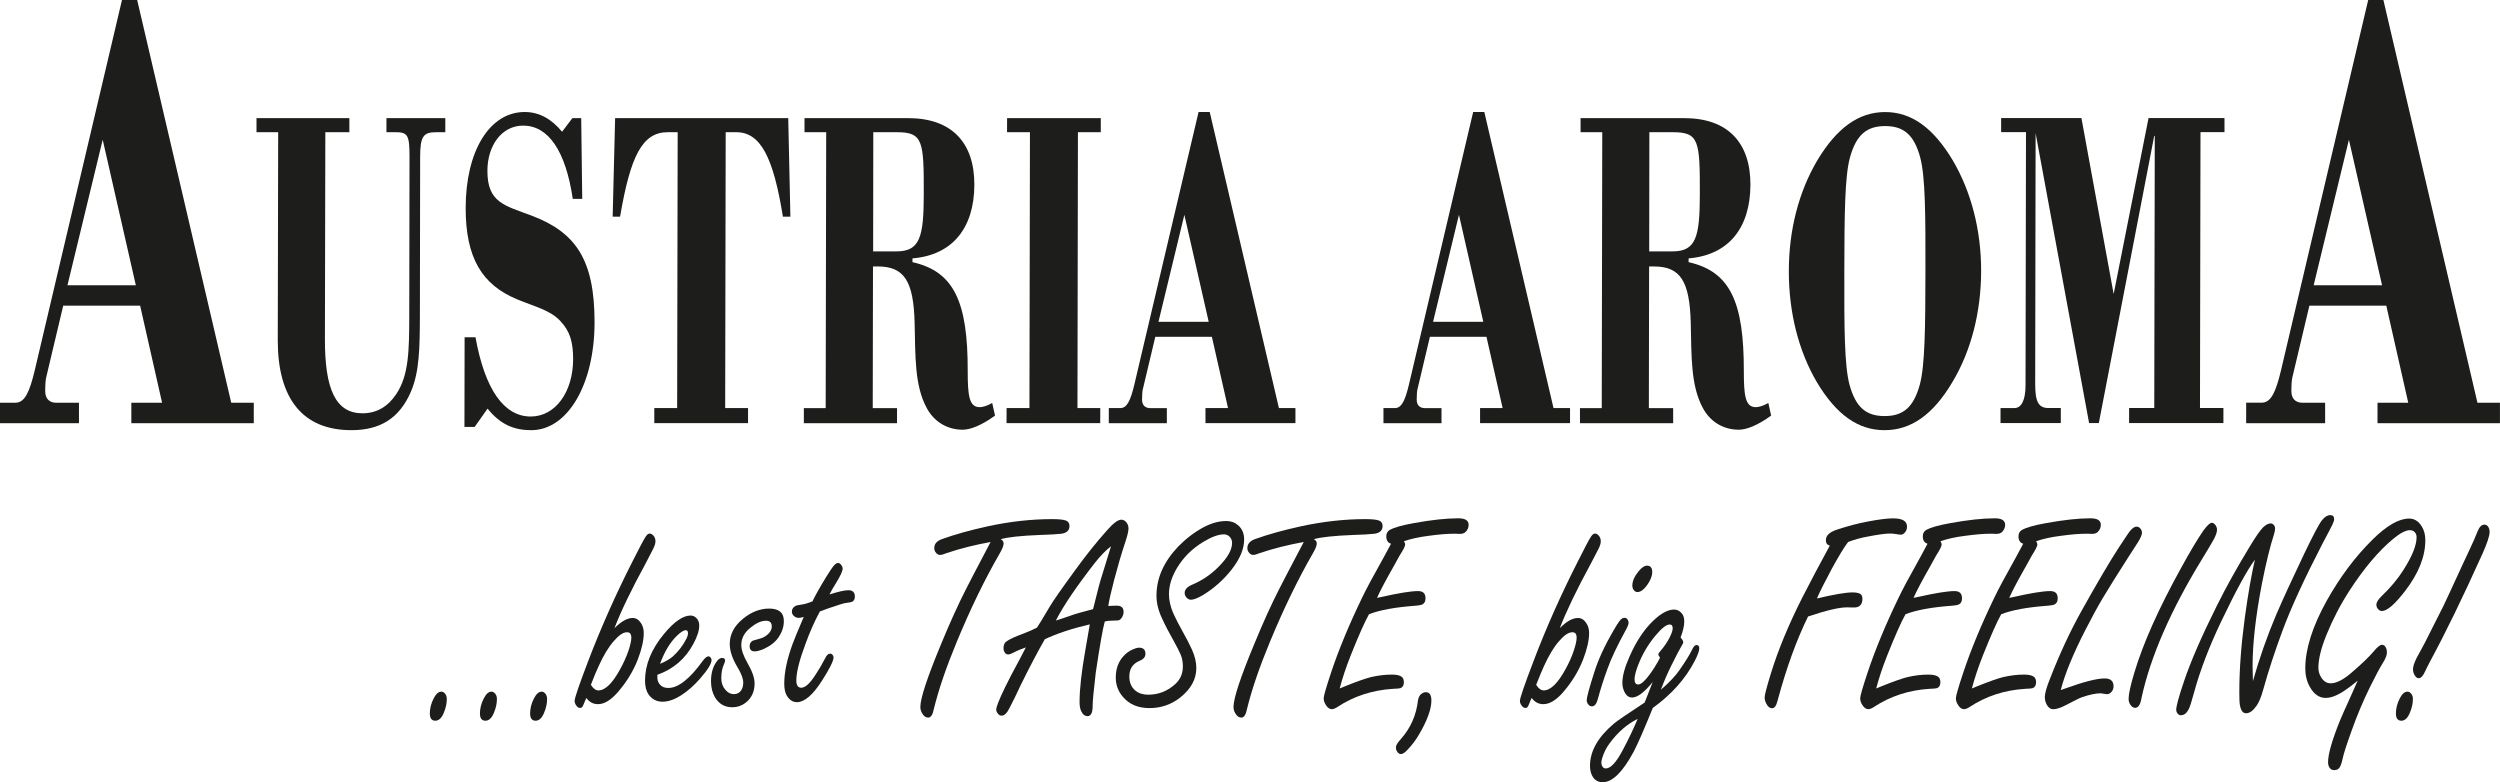 <?xml version="1.0" encoding="UTF-8"?>
<svg xmlns="http://www.w3.org/2000/svg" id="Ebene_1" viewBox="0 0 488.81 152.93">
  <defs>
    <style>.cls-1{fill:#1d1d1b;}</style>
  </defs>
  <path class="cls-1" d="m54.39,25.85h-4.24v-2.75h18.16v2.75h-4.7l-.08,40.46c-.02,9.82,2.1,14.5,7.35,14.5,2.74,0,4.97-1.29,6.6-3.76,2.46-3.68,2.52-8.45,2.54-15.23l.05-31.29c0-4.14-.38-4.68-2.73-4.68h-1.78v-2.75h11.51v2.75h-1.79c-2.51,0-3.12.82-3.13,4.77l-.05,31.2c-.02,6.14-.09,10.92-1.76,14.77-2.25,5.23-6.04,7.52-11.64,7.52-9.5,0-14.39-6.15-14.39-17.52l.08-40.74Z"></path>
  <path class="cls-1" d="m90.85,65.94h2.12c1.83,10.18,5.56,15.5,10.8,15.5,4.86,0,8.28-4.86,8.29-11.19,0-3.49-.66-5.5-2.45-7.43-2-2.2-5.02-2.84-8.54-4.31-6.81-2.84-10.04-8.07-10.02-17.89.02-11.1,4.67-18.72,11.54-18.72,2.78,0,5.19,1.29,7.31,3.86l2.01-2.66h1.73l.2,15.78h-1.85c-1.38-9.36-4.78-14.32-9.69-14.32-4.25,0-6.99,3.95-7,8.81-.02,6.23,3.29,6.79,8.7,8.81,8.38,3.21,12.28,8.34,12.25,20.92-.03,12.11-5.29,21.01-12.38,21.01-3.36,0-6.04-1.1-8.54-4.22l-2.52,3.58h-2l.03-17.52Z"></path>
  <path class="cls-1" d="m127.93,79.79h4.47l.1-53.94h-1.96c-4.97,0-7.28,4.68-9.3,16.52h-1.45l.48-19.27h33.85l.42,19.27h-1.46c-1.87-11.56-4.33-16.52-9.13-16.52h-2.06l-.1,53.94h4.47v2.94h-18.33v-2.94Z"></path>
  <path class="cls-1" d="m175.3,49.15c4.58,0,5.31-2.84,5.32-11.19.02-10.45-.15-12.11-5.29-12.11h-4.58l-.03,23.3h4.58Zm-13.86,30.64l.1-53.94h-4.24v-2.75h20.28c8.48,0,12.95,4.77,12.93,13.02-.02,8.44-4.27,13.76-12.1,14.4v.74c8.16,1.83,10.83,7.8,10.8,21.28,0,4.78.27,7.07,2.33,7.07.67,0,1.51-.28,2.46-.82l.55,2.47c-2.64,1.93-4.86,2.76-6.32,2.76-3.13,0-5.64-1.65-7.02-4.22-2.4-4.41-2.22-10.09-2.38-16.7-.21-8.07-1.99-11-7.19-11h-.95l-.05,27.7h4.75v2.94h-18.22v-2.94h4.25Z"></path>
  <polygon class="cls-1" points="196.81 79.79 201.28 79.79 201.38 25.85 196.9 25.85 196.91 23.1 215.23 23.1 215.23 25.85 210.76 25.85 210.67 79.79 215.13 79.79 215.12 82.73 196.8 82.73 196.81 79.79"></polygon>
  <path class="cls-1" d="m236.33,62.92l-4.76-20.92-5.06,20.92h9.82Zm-19.52,16.87h2.24c1.34,0,2.01-1.56,2.74-4.59l12.56-53.3h2.18l13.53,57.89h3.23v2.94h-17.59v-2.94h4.41l-3.16-13.94h-11.06l-2.42,10.18c-.11.36-.17,1.2-.17,2.12,0,1.01.55,1.65,1.61,1.65h3.24v2.94h-11.35v-2.94Z"></path>
  <path class="cls-1" d="m290.02,62.92l-4.76-20.92-5.06,20.92h9.82Zm-19.52,16.87h2.24c1.34,0,2.01-1.56,2.74-4.59l12.56-53.3h2.18l13.53,57.89h3.23v2.94h-17.59v-2.94h4.41l-3.16-13.94h-11.06l-2.41,10.18c-.12.36-.17,1.2-.17,2.12,0,1.01.55,1.65,1.61,1.65h3.24v2.94h-11.35v-2.94Z"></path>
  <path class="cls-1" d="m327.04,49.15c4.58,0,5.31-2.84,5.32-11.19.02-10.45-.15-12.11-5.29-12.11h-4.58l-.03,23.3h4.58Zm-13.86,30.64l.1-53.94h-4.24v-2.75h20.28c8.48,0,12.95,4.77,12.93,13.02-.02,8.44-4.27,13.76-12.09,14.4v.74c8.15,1.83,10.82,7.8,10.8,21.28,0,4.78.27,7.07,2.33,7.07.67,0,1.51-.28,2.46-.82l.55,2.47c-2.64,1.93-4.86,2.76-6.32,2.76-3.13,0-5.64-1.65-7.02-4.22-2.4-4.41-2.22-10.09-2.38-16.7-.21-8.07-1.99-11-7.19-11h-.95l-.05,27.7h4.75v2.94h-18.22v-2.94h4.25Z"></path>
  <path class="cls-1" d="m361.62,75.2c1.22,4.49,3.29,6.15,6.87,6.15s5.65-1.66,6.88-6.15c1.01-3.76,1.08-11.1,1.1-22.2s-.02-18.44-1.02-22.2c-1.21-4.5-3.29-6.15-6.85-6.15s-5.65,1.65-6.89,6.15c-1.01,3.67-1.08,11.1-1.1,22.2-.03,11.1.02,18.53,1.01,22.2m-6.29-43.85c3.81-6.33,8.06-9.44,13.26-9.44s9.43,3.11,13.22,9.44c3.62,6.15,5.56,13.67,5.55,21.65-.02,7.98-1.93,15.59-5.64,21.74-3.75,6.33-8.06,9.37-13.25,9.37s-9.43-3.04-13.22-9.37c-3.62-6.15-5.51-13.76-5.49-21.74,0-7.99,1.93-15.5,5.57-21.65"></path>
  <path class="cls-1" d="m391.17,79.79h2.69c1.39,0,2.17-1.56,2.18-4.41l.09-49.54h-4.86v-2.75h15.7l6.3,34.4,6.82-34.4h14.85v2.75h-4.69l-.1,53.94h4.58v2.94h-18.44v-2.94h4.92l.1-53.21h-.11l-10.83,56.15h-1.9l-10.46-56.69-.08,49.07c0,3.49.66,4.68,2.61,4.68h2.4v2.94h-11.79v-2.94Z"></path>
  <path class="cls-1" d="m26.56,55.78l-6.48-28.46-6.89,28.46h13.37ZM0,78.74h3.03c1.82,0,2.75-2.12,3.74-6.23L23.85,0h2.97l18.39,78.74h4.41v4h-23.94v-4h6.01l-4.29-18.97h-15.04l-3.29,13.86c-.16.49-.23,1.62-.23,2.87,0,1.38.75,2.25,2.19,2.25h4.41v4H0v-4Z"></path>
  <path class="cls-1" d="m465.75,55.77l-6.48-28.45-6.89,28.45h13.36Zm-26.55,22.96h3.03c1.82,0,2.75-2.12,3.74-6.23L463.04,0h2.97l18.39,78.74h4.4v4h-23.94v-4h6.01l-4.29-18.97h-15.04l-3.29,13.86c-.16.49-.23,1.62-.23,2.87,0,1.37.75,2.25,2.19,2.25h4.41v4h-15.44v-4Z"></path>
  <path class="cls-1" d="m86.27,135.23c.34,0,.62.18.86.55.15.24.23.55.23.91,0,.87-.2,1.77-.6,2.71-.42,1.01-.97,1.52-1.65,1.52-.71,0-1.07-.48-1.07-1.43s.24-1.92.74-2.91c.45-.89.95-1.34,1.49-1.34"></path>
  <path class="cls-1" d="m96.07,135.23c.34,0,.62.18.86.55.15.24.23.55.23.91,0,.87-.2,1.77-.6,2.71-.42,1.01-.97,1.52-1.65,1.52-.71,0-1.07-.48-1.07-1.43s.24-1.92.74-2.91c.45-.89.95-1.34,1.49-1.34"></path>
  <path class="cls-1" d="m105.88,135.23c.34,0,.62.18.86.55.15.24.23.55.23.91,0,.87-.2,1.77-.6,2.71-.42,1.01-.97,1.52-1.65,1.52-.71,0-1.07-.48-1.07-1.43s.24-1.92.74-2.91c.45-.89.95-1.34,1.49-1.34"></path>
  <path class="cls-1" d="m120.15,122.81c1.32-1.31,2.5-1.98,3.55-1.98.65,0,1.18.33,1.6.96.38.56.57,1.22.57,1.98,0,1.43-.39,3.16-1.17,5.19-.88,2.25-2.16,4.35-3.83,6.29-1.38,1.62-2.69,2.43-3.95,2.43-.46,0-.88-.1-1.26-.3-.38-.21-.71-.5-1.01-.91-.11.25-.2.42-.23.49-.26.68-.45,1.09-.55,1.23-.1.16-.26.23-.48.23-.28,0-.55-.19-.79-.58-.16-.25-.25-.52-.25-.82,0-.52.88-3.11,2.66-7.78,2.49-6.52,5.38-13.01,8.65-19.45,1.34-2.64,2.15-4.19,2.45-4.65.32-.55.62-.82.89-.82.34,0,.64.21.91.6.16.27.25.56.25.91,0,.39-.15.88-.44,1.46-.06.13-.55,1.08-1.46,2.83-2.8,5.13-4.84,9.37-6.12,12.69m-3.9,11.9c.23.18.49.28.75.28,1.34,0,2.76-1.38,4.26-4.14.69-1.25,1.25-2.48,1.66-3.71.36-1.1.53-1.92.53-2.45,0-.36-.07-.63-.21-.82-.14-.17-.36-.25-.66-.25-.71,0-1.56.57-2.56,1.73-1.01,1.14-2,2.77-2.97,4.92-.47,1.02-.87,1.99-1.21,2.88l-.3.75c.23.36.47.64.71.82"></path>
  <path class="cls-1" d="m128.53,131.96v.49c0,.41.09.75.26,1.05.38.68,1.01,1.01,1.89,1.01,1.94,0,4.17-1.76,6.71-5.27.45-.62.82-.91,1.14-.91.16,0,.32.1.45.29.1.16.15.29.15.42,0,.71-.75,1.93-2.23,3.62-1.16,1.34-2.39,2.43-3.7,3.27-1.32.85-2.53,1.27-3.67,1.27s-2.07-.49-2.74-1.44c-.44-.66-.67-1.55-.67-2.69,0-3.1,1.23-6.13,3.69-9.1,1.99-2.42,3.74-3.62,5.21-3.62.41,0,.77.15,1.09.44.4.38.61.88.61,1.51,0,.97-.38,2.16-1.14,3.57-1.56,2.93-3.91,4.95-7.05,6.07m.51-2.14c1.08-.44,1.93-.93,2.55-1.48,1.08-.99,1.94-2.11,2.58-3.36.23-.43.35-.83.35-1.18,0-.36-.15-.56-.44-.56-.4,0-.97.36-1.72,1.08-1.33,1.27-2.43,3.1-3.31,5.5"></path>
  <path class="cls-1" d="m150.39,118.99c.95,0,1.67.2,2.15.61.49.4.72,1.01.72,1.84,0,1.08-.34,2.12-1.01,3.14-.65.95-1.63,1.72-2.92,2.31-.71.3-1.3.47-1.79.47-.65,0-.97-.34-.97-1.01,0-.46.18-.81.55-1.05.1-.05.62-.21,1.58-.47.56-.15,1.1-.47,1.57-.95.42-.42.63-.88.63-1.38,0-.39-.1-.67-.29-.85-.18-.19-.46-.28-.82-.28-.9,0-1.89.42-2.97,1.29-1.26.97-1.88,2.12-1.88,3.46,0,.95.42,2.14,1.24,3.57.9,1.56,1.36,2.87,1.36,3.95,0,1.61-.6,2.88-1.8,3.8-.75.56-1.6.85-2.53.85-1.48,0-2.61-.63-3.39-1.9-.53-.9-.8-1.96-.8-3.18,0-1.43.3-2.63.92-3.6.41-.65.82-.97,1.25-.97.39,0,.58.19.58.55,0,.15-.07.37-.21.66-.36.79-.53,1.71-.53,2.77,0,.9.27,1.66.82,2.28.47.55,1.02.82,1.64.82s1.08-.24,1.41-.71c.28-.4.42-.92.42-1.54,0-.76-.37-1.76-1.11-2.99-1.02-1.68-1.53-3.22-1.53-4.59,0-1.83.85-3.46,2.53-4.86,1.64-1.35,3.36-2.04,5.19-2.04"></path>
  <path class="cls-1" d="m160.31,119.54c-1,1.86-1.93,3.92-2.77,6.22-1.23,3.26-1.84,5.69-1.84,7.31,0,.45.09.8.24,1.04.16.23.41.36.73.36.78,0,1.71-.86,2.81-2.58.69-1.06,1.32-2.12,1.86-3.18.29-.62.61-.91.95-.91.2,0,.37.08.5.24s.19.34.19.49c0,.68-.75,2.19-2.25,4.54-1.79,2.82-3.44,4.22-4.93,4.22-.78,0-1.45-.42-1.97-1.29-.32-.55-.49-1.33-.49-2.33,0-2.22.55-4.8,1.63-7.75.26-.73.98-2.5,2.18-5.3-.42.13-.74.19-.95.19-.33,0-.61-.09-.86-.28-.34-.25-.51-.57-.51-.95,0-.46.23-.83.68-1.1.12-.08.69-.2,1.72-.36.37-.08.91-.25,1.62-.53.55-1.14,1.42-2.71,2.64-4.7.68-1.1,1.15-1.81,1.41-2.14.37-.45.69-.68.97-.68.21,0,.4.13.6.38.19.24.29.49.29.72,0,.48-.43,1.41-1.3,2.83-.57.92-1,1.66-1.27,2.23,1.72-.55,2.95-.83,3.69-.83.85,0,1.27.42,1.27,1.27,0,.42-.15.73-.44.93-.15.11-.55.21-1.21.28-.27-.02-1.42.33-3.5,1.05-.56.2-1.14.41-1.69.62"></path>
  <path class="cls-1" d="m193.7,105.97c-3.09.56-5.96,1.28-8.6,2.17-.55.23-.99.36-1.3.36-.36,0-.66-.19-.9-.57-.16-.23-.23-.48-.23-.77,0-.79.47-1.36,1.44-1.73,2.56-.93,5.58-1.77,9.05-2.53,4.36-.94,8.55-1.4,12.57-1.4,1.36,0,2.26.1,2.73.3.43.18.65.53.65,1.05,0,.85-.53,1.36-1.6,1.51-.94.1-2.33.19-4.21.24-3.72.15-6.27.42-7.64.83.37.17.57.46.57.84,0,.41-.24,1.03-.74,1.9-2.94,5.09-5.75,10.87-8.42,17.33-2.04,4.91-3.53,9.27-4.47,13.08-.22,1.15-.59,1.73-1.11,1.73-.49,0-.88-.29-1.21-.88-.22-.38-.33-.77-.33-1.2,0-1.69,1.35-5.79,4.06-12.31,1.73-4.2,3.34-7.73,4.8-10.6.59-1.18,2-3.89,4.25-8.16l.62-1.18Z"></path>
  <path class="cls-1" d="m213.11,122.07c-3.51.82-6.44,1.79-8.82,2.91-1.41,2.47-2.98,5.44-4.68,8.9l-1.22,2.56c-.22.46-.55,1.12-1,1.98-.49,1.01-1.01,1.51-1.55,1.51-.29,0-.55-.13-.74-.42-.21-.23-.31-.49-.31-.79,0-.51.58-1.97,1.74-4.37.63-1.3,1.59-3.15,2.88-5.52.49-.91.88-1.66,1.17-2.25-.92.31-1.77.67-2.54,1.08-.37.2-.69.3-.93.3-.31,0-.55-.16-.72-.49-.13-.21-.18-.44-.18-.72,0-.62.18-1.06.55-1.32.6-.43,1.68-.95,3.24-1.51,1.16-.44,2.07-.84,2.76-1.21.33-.48,1.17-1.87,2.55-4.2.59-1.01,2.25-3.39,5-7.15,1.99-2.74,4.02-5.3,6.13-7.66,1.21-1.39,2.16-2.09,2.8-2.09.41,0,.75.19,1.05.58.24.35.36.73.36,1.15,0,.51-.22,1.41-.64,2.69-.75,2.25-1.46,4.67-2.13,7.22-.6,2.28-.99,4.01-1.19,5.23.28,0,.47,0,.55-.03.45-.03.82-.03,1.11-.03.9,0,1.34.41,1.34,1.21,0,.35-.09.69-.29,1.03-.19.34-.42.54-.66.62-.1.03-.35.05-.77.05-.88,0-1.53.07-1.96.19-.37,1.31-.96,4.62-1.76,9.98-.42,3.55-.62,5.73-.61,6.54,0,1.32-.34,1.98-1,1.98-.53,0-.94-.32-1.23-.96-.22-.44-.33-1.03-.33-1.79,0-2.52.38-5.94,1.14-10.22.38-2.16.67-3.82.86-4.97m.64-2.97c.15-.53.5-1.95,1.07-4.25.15-.62.5-1.81,1.07-3.61.57-1.85,1.03-3.33,1.37-4.45-1.01.79-2.02,1.83-3.06,3.13-3.64,4.66-6.22,8.45-7.72,11.4.57-.16,1.79-.58,3.69-1.24.54-.17,1.73-.5,3.59-.99"></path>
  <path class="cls-1" d="m222.7,126.63c.84,0,1.26.41,1.26,1.21,0,.61-.39,1.07-1.16,1.37-1.34.57-1.99,1.59-1.99,3.05,0,1.17.38,2.09,1.16,2.75.66.55,1.5.82,2.52.82,2.04,0,3.82-.71,5.35-2.12.96-.89,1.44-2.04,1.44-3.41,0-.84-.14-1.6-.42-2.28-.29-.69-.75-1.58-1.34-2.64-.93-1.64-1.72-3.15-2.33-4.5-.71-1.5-1.07-2.97-1.07-4.42,0-3.43,1.42-6.63,4.27-9.62,1.52-1.55,3.18-2.82,5.01-3.79,1.52-.79,2.97-1.18,4.38-1.18.91,0,1.69.29,2.32.85.78.68,1.16,1.6,1.16,2.77,0,1.84-.83,3.82-2.5,5.94-1.59,2-3.43,3.62-5.52,4.9-1.05.62-1.85.93-2.38.93-.36,0-.68-.17-.95-.53-.18-.23-.28-.49-.28-.79,0-.68.51-1.23,1.53-1.65,1.86-.79,3.52-1.9,4.96-3.33,1.86-1.83,2.78-3.43,2.78-4.8,0-.53-.19-.96-.56-1.29-.29-.26-.64-.39-1.04-.39-1.07,0-2.4.49-4.01,1.46-2.17,1.31-3.87,2.98-5.11,5.03-1.08,1.78-1.62,3.51-1.62,5.19,0,1.23.29,2.49.86,3.79.48,1.05,1.09,2.23,1.83,3.56.71,1.26,1.32,2.43,1.81,3.51.57,1.27.85,2.48.85,3.6,0,2.16-1.04,4.08-3.12,5.74-1.78,1.4-3.79,2.09-6.03,2.09s-3.95-.73-5.19-2.18c-.95-1.09-1.41-2.36-1.41-3.78,0-1.6.43-2.93,1.34-4.01.54-.66,1.19-1.15,1.93-1.48.5-.23.93-.36,1.27-.36"></path>
  <path class="cls-1" d="m254.92,105.97c-3.09.56-5.96,1.28-8.6,2.17-.55.23-.99.36-1.3.36-.36,0-.65-.19-.9-.57-.16-.23-.23-.48-.23-.77,0-.79.48-1.36,1.43-1.73,2.57-.93,5.59-1.77,9.06-2.53,4.36-.94,8.55-1.4,12.57-1.4,1.35,0,2.26.1,2.73.3.43.18.65.53.65,1.05,0,.85-.54,1.36-1.6,1.51-.93.1-2.32.19-4.2.24-3.72.15-6.27.42-7.65.83.39.17.58.46.58.84,0,.41-.24,1.03-.75,1.9-2.93,5.09-5.74,10.87-8.41,17.33-2.04,4.91-3.53,9.27-4.47,13.08-.22,1.15-.59,1.73-1.11,1.73-.48,0-.88-.29-1.21-.88-.22-.38-.33-.77-.33-1.2,0-1.69,1.35-5.79,4.06-12.31,1.73-4.2,3.33-7.73,4.8-10.6.59-1.18,2-3.89,4.25-8.16l.62-1.18Z"></path>
  <path class="cls-1" d="m269.18,116.91l.93-.19c3.42-.77,5.79-1.15,7.15-1.15.97,0,1.46.46,1.46,1.4,0,.59-.19.98-.58,1.19-.26.14-.71.23-1.34.27-4,.29-7.05.85-9.13,1.67-.82,1.45-2.02,4.15-3.6,8.11-.91,2.31-1.62,4.44-2.13,6.4.36-.15.7-.29,1.05-.43,2.28-.92,3.97-1.52,5.05-1.79,1.44-.33,2.79-.49,4.06-.49.84,0,1.46.11,1.86.36.36.2.53.59.53,1.15s-.22.95-.64,1.13c-.2.07-.68.12-1.44.14-4.1.25-7.74,1.45-10.94,3.57-.42.27-.77.41-1.07.41-.43,0-.82-.26-1.15-.8-.3-.44-.44-.88-.44-1.34s.49-2.14,1.46-5.06c1.47-4.41,3.47-9.25,6.01-14.51.75-1.6,2.19-4.27,4.31-8.06.48-.87.95-1.73,1.39-2.58-.62-.17-.93-.66-.93-1.46,0-.58.25-1.01.75-1.28.81-.44,2.35-.88,4.64-1.29,3.42-.62,6.31-.94,8.69-.94,1.34,0,2.02.42,2.02,1.27,0,.59-.23,1.08-.7,1.49-.23.19-.6.29-1.11.29-.03,0-.21,0-.53-.03h-.77c-1.11,0-2.71.13-4.82.42-1.82.23-3.39.58-4.71,1.04.16.27.23.49.23.66,0,.31-.36,1.02-1.08,2.14l-1.12,2.03c-1.59,2.79-2.7,4.88-3.31,6.27"></path>
  <path class="cls-1" d="m278.78,135.34c.73,0,1.09.54,1.09,1.62,0,1.66-.78,3.85-2.35,6.54-.62,1.09-1.38,2.11-2.25,3.03-.55.6-1.01.91-1.34.91-.32,0-.58-.18-.78-.53-.15-.22-.22-.48-.22-.77,0-.4.34-.95,1-1.67,1.89-2.14,2.99-4.65,3.32-7.53.08-.53.28-.95.62-1.24.31-.23.61-.36.9-.36"></path>
  <path class="cls-1" d="m304.98,122.81c1.31-1.31,2.49-1.98,3.55-1.98.65,0,1.18.33,1.6.96.39.56.58,1.22.58,1.98,0,1.43-.4,3.16-1.18,5.19-.88,2.25-2.16,4.35-3.82,6.29-1.38,1.62-2.7,2.43-3.95,2.43-.47,0-.88-.1-1.27-.3-.37-.21-.71-.5-1.01-.91-.12.25-.2.42-.23.49-.26.68-.44,1.09-.54,1.23-.1.16-.26.23-.48.23-.28,0-.55-.19-.79-.58-.17-.25-.26-.52-.26-.82,0-.52.89-3.11,2.67-7.78,2.48-6.52,5.37-13.01,8.65-19.45,1.33-2.64,2.14-4.19,2.44-4.65.32-.55.62-.82.9-.82.34,0,.64.21.9.6.17.27.25.56.25.91,0,.39-.14.88-.43,1.46-.06.13-.55,1.08-1.47,2.83-2.79,5.13-4.83,9.37-6.11,12.69m-3.91,11.9c.24.18.49.28.75.28,1.34,0,2.77-1.38,4.27-4.14.69-1.25,1.25-2.48,1.65-3.71.36-1.1.53-1.92.53-2.45,0-.36-.07-.63-.21-.82-.14-.17-.36-.25-.65-.25-.71,0-1.57.57-2.57,1.73-1.01,1.14-1.99,2.77-2.97,4.92-.46,1.02-.86,1.99-1.21,2.88l-.3.75c.23.36.48.64.71.82"></path>
  <path class="cls-1" d="m322.01,110.59c.69,0,1.04.42,1.04,1.27,0,.77-.34,1.61-1.01,2.56-.65.89-1.27,1.34-1.88,1.34-.29,0-.54-.14-.72-.39-.18-.23-.28-.54-.28-.88,0-.87.42-1.81,1.23-2.8.6-.73,1.14-1.09,1.62-1.09m-4.41,10.19c.26,0,.48.12.65.36.12.19.18.4.18.6,0,.33-.23.88-.67,1.66-1.61,2.95-2.75,5.37-3.43,7.28-.73,1.96-1.37,3.98-1.93,6.04-.24.91-.63,1.38-1.15,1.38-.31,0-.56-.16-.75-.44-.17-.23-.26-.49-.26-.77,0-.55.49-2.38,1.49-5.49.77-2.46,2.02-5.17,3.75-8.14.55-.96.97-1.61,1.25-1.94.28-.35.56-.53.86-.53"></path>
  <path class="cls-1" d="m324.72,134.88c1.66-1.43,2.88-2.73,3.69-3.91,1.19-1.7,2.04-3.08,2.53-4.14.24-.48.5-.71.76-.71.37,0,.55.21.55.62,0,.5-.29,1.33-.88,2.47-1.83,3.53-4.56,6.59-8.21,9.21-1.7,4.21-2.96,7.07-3.75,8.58-2.13,3.95-4.14,5.94-6.03,5.94-.99,0-1.7-.46-2.13-1.38-.25-.53-.37-1.14-.37-1.81,0-2.88,1.56-5.64,4.68-8.27.49-.43,2.5-1.82,6.01-4.12.68-1.7,1.21-3.04,1.57-4.01-1.62,2.01-2.97,3.03-4.03,3.03-.66,0-1.18-.4-1.55-1.21-.23-.53-.35-1.08-.35-1.65,0-1.32.45-3.01,1.37-5.08,1.29-2.98,2.86-5.35,4.68-7.09,1.53-1.45,2.88-2.17,4.06-2.17.6,0,1.12.26,1.55.8.29.35.44.87.44,1.54,0,.83-.24,1.88-.72,3.13.36.4.53.7.53.91,0,.12-.08.31-.23.55-.41.68-1.08,1.95-2.01,3.82-.82,1.63-1.53,3.29-2.16,4.98m-.16-6.36c-.22-.27-.32-.46-.32-.57,0-.16.11-.37.35-.62.77-.88,1.4-1.79,1.88-2.76.38-.75.58-1.34.58-1.76,0-.49-.2-.74-.58-.74-.67,0-1.61.75-2.85,2.25-1.47,1.78-2.61,3.75-3.43,5.96-.4,1.1-.6,1.94-.6,2.53,0,.32.06.58.18.74.12.17.3.25.54.25.54,0,1.29-.67,2.26-1.98.62-.85,1.14-1.66,1.59-2.47.29-.54.42-.81.41-.83m-4.38,12.01c-2.04,1.02-3.84,2.58-5.4,4.67-.73.96-1.24,2-1.55,3.08-.09.33-.14.61-.14.82,0,.24.05.45.14.63.17.33.41.49.72.49.96,0,2.08-1.21,3.36-3.66,1.12-2.11,2.08-4.12,2.88-6.04"></path>
  <path class="cls-1" d="m361.35,105.97c-.81,1.06-1.86,2.82-3.2,5.26-1.34,2.5-2.31,4.42-2.9,5.78,3.34-.78,5.65-1.18,6.93-1.18.62,0,1.09.07,1.41.22.37.16.56.49.56,1.01,0,1.14-.55,1.72-1.62,1.72h-.37c-.47-.03-.81-.03-1.02-.03-1.53,0-4.08.6-7.62,1.79-2.26,4.6-4.25,10.09-5.97,16.48-.23.97-.59,1.46-1.08,1.46-.43,0-.8-.29-1.09-.86-.23-.41-.35-.83-.35-1.26,0-.48.42-2.09,1.27-4.84,1.4-4.52,3.42-9.37,6.03-14.56,1.66-3.24,3.47-6.68,5.45-10.3-.52-.1-.78-.44-.78-1.05,0-.9.73-1.59,2.19-2.06,2.05-.68,4.03-1.21,5.96-1.57,2.2-.42,3.87-.63,5.01-.63,1.81,0,2.71.54,2.71,1.62,0,.55-.21,1.01-.62,1.35-.17.14-.36.22-.58.22-.19,0-.45-.03-.79-.09-.52-.1-.98-.13-1.37-.13-.83,0-2.24.19-4.21.57-1.42.25-2.74.61-3.95,1.08"></path>
  <path class="cls-1" d="m374.08,116.91l.93-.19c3.42-.77,5.79-1.15,7.15-1.15.97,0,1.46.46,1.46,1.4,0,.59-.19.98-.58,1.19-.26.14-.71.23-1.34.27-4,.29-7.05.85-9.13,1.67-.82,1.45-2.02,4.15-3.6,8.11-.91,2.31-1.62,4.44-2.13,6.4.36-.15.7-.29,1.05-.43,2.28-.92,3.97-1.52,5.05-1.79,1.44-.33,2.79-.49,4.06-.49.84,0,1.46.11,1.86.36.36.2.53.59.53,1.15s-.22.95-.64,1.13c-.2.07-.68.12-1.44.14-4.1.25-7.74,1.45-10.94,3.57-.42.27-.77.41-1.07.41-.43,0-.82-.26-1.15-.8-.3-.44-.44-.88-.44-1.34s.49-2.14,1.46-5.06c1.47-4.41,3.47-9.25,6.01-14.51.75-1.6,2.19-4.27,4.31-8.06.48-.87.95-1.73,1.39-2.58-.62-.17-.93-.66-.93-1.46,0-.58.25-1.01.75-1.28.81-.44,2.35-.88,4.64-1.29,3.42-.62,6.31-.94,8.69-.94,1.34,0,2.02.42,2.02,1.27,0,.59-.23,1.08-.7,1.49-.23.19-.6.29-1.11.29-.03,0-.21,0-.53-.03h-.77c-1.11,0-2.71.13-4.82.42-1.82.23-3.39.58-4.71,1.04.16.27.23.49.23.66,0,.31-.36,1.02-1.08,2.14l-1.12,2.03c-1.59,2.79-2.7,4.88-3.31,6.27"></path>
  <path class="cls-1" d="m392.79,116.91l.93-.19c3.42-.77,5.79-1.15,7.15-1.15.97,0,1.46.46,1.46,1.4,0,.59-.19.98-.58,1.19-.26.14-.71.23-1.34.27-4,.29-7.05.85-9.13,1.67-.82,1.45-2.02,4.15-3.6,8.11-.91,2.31-1.62,4.44-2.13,6.4.36-.15.7-.29,1.05-.43,2.28-.92,3.97-1.52,5.05-1.79,1.44-.33,2.79-.49,4.06-.49.84,0,1.46.11,1.86.36.36.2.53.59.53,1.15s-.22.95-.64,1.13c-.2.07-.68.12-1.44.14-4.1.25-7.74,1.45-10.94,3.57-.42.27-.77.41-1.07.41-.43,0-.82-.26-1.15-.8-.3-.44-.44-.88-.44-1.34s.49-2.14,1.46-5.06c1.47-4.41,3.47-9.25,6.01-14.51.75-1.6,2.19-4.27,4.31-8.06.48-.87.95-1.73,1.39-2.58-.62-.17-.93-.66-.93-1.46,0-.58.25-1.01.75-1.28.81-.44,2.35-.88,4.64-1.29,3.42-.62,6.31-.94,8.69-.94,1.34,0,2.02.42,2.02,1.27,0,.59-.23,1.08-.7,1.49-.23.19-.6.29-1.11.29-.03,0-.21,0-.53-.03h-.77c-1.11,0-2.71.13-4.82.42-1.82.23-3.39.58-4.71,1.04.16.27.23.49.23.66,0,.31-.36,1.02-1.08,2.14l-1.12,2.03c-1.59,2.79-2.7,4.88-3.31,6.27"></path>
  <path class="cls-1" d="m402.92,134.93c.42-.15.73-.25.93-.33,3.57-1.29,6.12-1.95,7.67-1.95,1.15,0,1.73.52,1.73,1.54,0,.4-.13.76-.39,1.07-.26.31-.55.47-.88.47-.15,0-.37-.03-.67-.08-.25-.06-.45-.09-.61-.09-.91,0-2.11.25-3.59.75-.55.2-1.59.71-3.13,1.53-1.04.55-1.88.83-2.55.83-.48,0-.88-.28-1.19-.8-.29-.5-.43-1.02-.43-1.57,0-.68.31-1.83.95-3.43,1.93-4.99,4.01-9.45,6.22-13.41,3.17-5.68,5.63-9.85,7.37-12.51.49-.71.96-1.43,1.44-2.17.75-1.21,1.41-1.81,1.97-1.81.28,0,.53.13.75.38.2.27.3.53.3.8,0,.41-.27,1.03-.79,1.87-.11.16-.75,1.16-1.93,3-2.19,3.42-3.83,6.04-4.91,7.86-1.08,1.81-2.22,3.9-3.44,6.3-2.39,4.67-4,8.58-4.82,11.75"></path>
  <path class="cls-1" d="m432.46,102.21c.24,0,.49.16.72.47.2.28.3.57.3.9,0,.46-.21,1.08-.63,1.87-.2.38-.95,1.66-2.27,3.82-6.15,10.04-10.1,19.1-11.86,27.18-.21,1.3-.62,1.95-1.26,1.95-.34,0-.64-.2-.9-.58-.25-.35-.37-.74-.37-1.17,0-.93.37-2.62,1.11-5.09,1.7-5.71,4.75-12.55,9.14-20.49,1.79-3.26,3.25-5.71,4.38-7.34.73-1,1.27-1.51,1.65-1.51"></path>
  <path class="cls-1" d="m440.5,133.17c1.28-4.53,2.8-8.84,4.54-12.95,1.38-3.2,3.23-7.22,5.54-12.06,1.72-3.57,2.84-5.71,3.39-6.4.54-.69,1.09-1.04,1.66-1.04.49,0,.75.25.75.77,0,.27-.11.62-.33,1.07-.2.42-.84,1.66-1.93,3.7-3.56,6.89-6.17,12.56-7.81,16.98-1.48,3.98-2.76,7.87-3.82,11.68-.38,1.38-.81,2.4-1.27,3.06-.68.98-1.37,1.48-2.06,1.48-.63,0-1.03-.55-1.21-1.63-.08-.44-.11-1.27-.11-2.52,0-4.38.36-9.23,1.08-14.59.65-4.69,1.31-8.45,1.97-11.29-1.47,1.94-3.69,6.01-6.65,12.2-2.33,4.91-4.08,9.49-5.24,13.74-.48,1.76-.82,2.85-1.04,3.27-.41.82-.92,1.21-1.55,1.21-.27,0-.49-.13-.68-.38-.16-.23-.23-.44-.23-.67,0-.69.49-2.54,1.5-5.51,1.3-3.89,3.45-8.85,6.47-14.9,1.79-3.61,3.93-7.44,6.4-11.51,1.17-1.95,2.05-3.2,2.62-3.77.53-.5,1.02-.77,1.48-.77.2,0,.38.08.54.23.22.2.32.44.32.75,0,.36-.08.78-.23,1.23-.74,2.25-1.5,5.38-2.3,9.37-1.25,6.43-1.87,11.9-1.87,16.41,0,.62.03,1.58.07,2.86"></path>
  <path class="cls-1" d="m461.02,133.06c-1.05.86-1.89,1.5-2.53,1.92-1.45.99-2.71,1.48-3.77,1.48-1.26,0-2.29-.72-3.1-2.17-.59-1.06-.88-2.25-.88-3.6,0-3.78,1.39-8.18,4.17-13.2,2.58-4.63,5.58-8.63,8.97-11.98,2.78-2.75,5.17-4.12,7.16-4.12,1.01,0,1.82.49,2.45,1.5.49.77.72,1.68.72,2.73,0,3.18-1.31,6.49-3.94,9.91-2.01,2.62-3.53,3.94-4.57,3.94-.23,0-.46-.11-.69-.34-.25-.25-.37-.56-.37-.9,0-.46.34-1.01,1.02-1.67,1.74-1.67,3.17-3.37,4.27-5.12,1.72-2.7,2.57-4.83,2.57-6.4,0-.42-.13-.75-.39-1.02-.24-.23-.55-.36-.9-.36-.82,0-1.92.57-3.3,1.71-2.88,2.4-5.71,5.77-8.51,10.08-1.81,2.8-3.31,5.7-4.52,8.68-1.06,2.62-1.58,4.76-1.58,6.43,0,.66.17,1.27.53,1.86.49.79,1.11,1.18,1.88,1.18,1.09,0,2.45-.68,4.05-2.06,2.01-1.73,3.45-3.1,4.32-4.14.73-.88,1.27-1.33,1.65-1.33.26,0,.48.12.65.36.22.31.32.69.32,1.15,0,.52-.26,1.2-.79,2.03-.54.85-1.38,2.42-2.51,4.7-1.3,2.63-2.5,5.46-3.59,8.52-.97,2.69-1.56,4.51-1.76,5.47-.17.8-.36,1.38-.58,1.73-.23.36-.59.55-1.07.55-.41,0-.71-.16-.93-.49-.18-.29-.28-.64-.28-1.05,0-1.56.76-4.25,2.3-8.08.24-.6,1.02-2.36,2.34-5.27.26-.59.65-1.47,1.18-2.66"></path>
  <path class="cls-1" d="m485.76,102.58c.34,0,.61.17.79.5.16.27.23.58.23.93,0,.75-.46,2.16-1.39,4.24-3.8,8.44-7.23,15.5-10.29,21.15-.49.95-.8,1.56-.93,1.87-.4.89-.82,1.34-1.25,1.34-.31,0-.58-.21-.82-.63-.2-.35-.3-.72-.3-1.13,0-.5.23-1.23.68-2.14.12-.25.67-1.26,1.62-3,1.22-2.43,2.44-4.84,3.64-7.22.4-.82,1.61-3.42,3.62-7.8.71-1.54,1.27-2.75,1.69-3.63.49-1.04.97-2.12,1.41-3.24.34-.82.77-1.24,1.3-1.24m-15.07,32.65c.35,0,.62.18.86.55.16.24.23.55.23.91,0,.87-.2,1.77-.61,2.71-.42,1.01-.96,1.52-1.64,1.52-.71,0-1.07-.48-1.07-1.43s.24-1.92.74-2.91c.45-.89.95-1.34,1.48-1.34"></path>
</svg>
